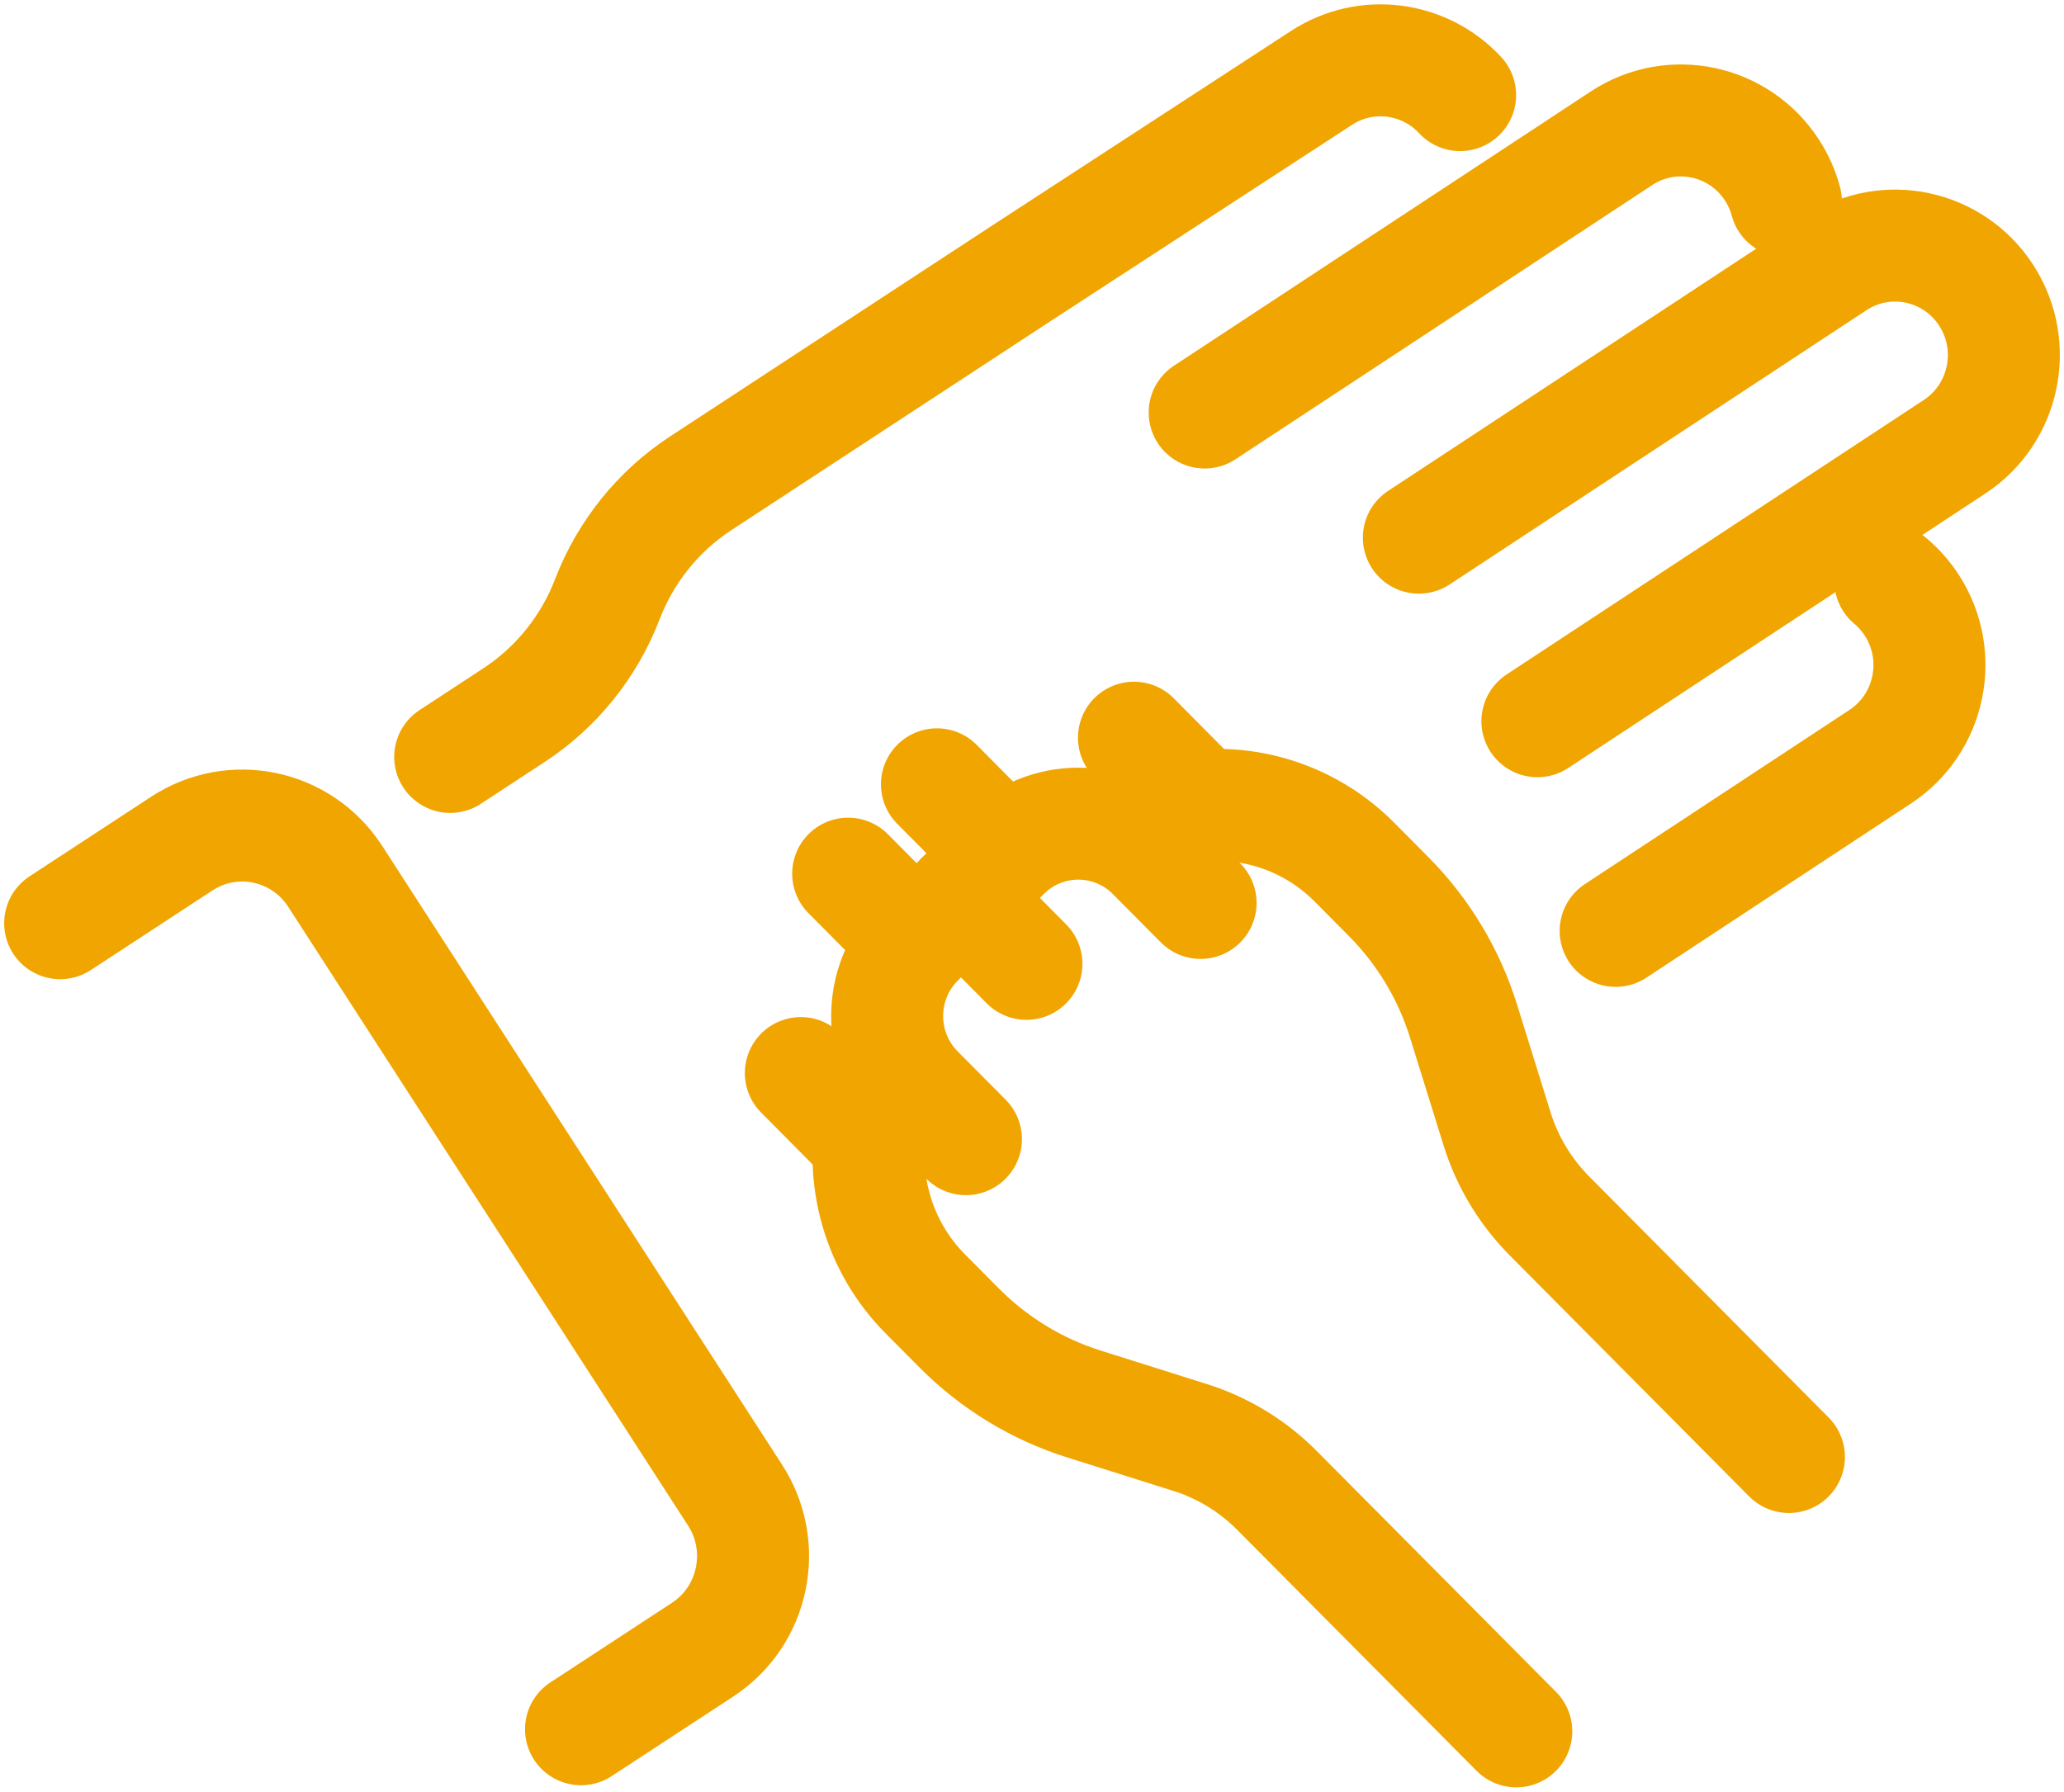 <?xml version="1.0" encoding="UTF-8"?> <svg xmlns="http://www.w3.org/2000/svg" width="129" height="112" viewBox="0 0 129 112" fill="none"><path d="M94.768 108.232L79.806 93.167C78.291 91.641 76.435 90.51 74.389 89.864L67.728 87.763C64.799 86.838 62.14 85.217 59.968 83.035L57.831 80.884C54.902 77.934 53.673 73.682 54.571 69.606" stroke="#F1A501" stroke-width="7" stroke-linecap="round" stroke-linejoin="round"></path><path d="M73.446 50.606C77.489 49.697 81.717 50.94 84.646 53.889L86.783 56.041C88.95 58.223 90.565 60.904 91.478 63.854L93.564 70.561C94.201 72.617 95.33 74.49 96.845 76.016L111.807 91.081" stroke="#F1A501" stroke-width="7" stroke-linecap="round" stroke-linejoin="round"></path><path d="M60.37 71.212L57.37 68.192C54.807 65.611 54.807 61.424 57.37 58.844L62.752 53.424C65.315 50.844 69.473 50.844 72.036 53.424L75.036 56.445" stroke="#F1A501" stroke-width="7" stroke-linecap="round" stroke-linejoin="round"></path><path d="M60.063 56.131L64.151 60.253" stroke="#F1A501" stroke-width="7" stroke-linecap="round" stroke-linejoin="round"></path><path d="M54.205 71.268L50.052 67.081" stroke="#F1A501" stroke-width="7" stroke-linecap="round" stroke-linejoin="round"></path><path d="M75.026 50.303L70.873 46.116" stroke="#F1A501" stroke-width="7" stroke-linecap="round" stroke-linejoin="round"></path><path d="M57.164 58.803L53.011 54.616" stroke="#F1A501" stroke-width="7" stroke-linecap="round" stroke-linejoin="round"></path><path d="M62.712 53.217L58.559 49.03" stroke="#F1A501" stroke-width="7" stroke-linecap="round" stroke-linejoin="round"></path><path d="M88.679 33.611L114.742 16.46C117.886 14.399 122.095 15.298 124.141 18.465C126.188 21.631 125.295 25.874 122.15 27.934L96.088 45.086" stroke="#F1A501" stroke-width="7" stroke-linecap="round" stroke-linejoin="round"></path><path d="M75.292 25.788L101.354 8.636C104.499 6.576 108.708 7.475 110.754 10.642C111.15 11.258 111.436 11.909 111.617 12.581" stroke="#F1A501" stroke-width="7" stroke-linecap="round" stroke-linejoin="round"></path><path d="M118.142 36.313C118.654 36.743 119.11 37.253 119.492 37.844C121.538 41.01 120.645 45.253 117.5 47.313L100.978 58.192" stroke="#F1A501" stroke-width="7" stroke-linecap="round" stroke-linejoin="round"></path><path d="M28.138 47.318L32.115 44.712C34.774 42.975 36.815 40.434 37.959 37.46C39.102 34.485 41.144 31.945 43.802 30.207L48.798 26.934L63.665 17.197L82.58 4.879C85.389 3.041 89.045 3.556 91.257 5.945" stroke="#F1A501" stroke-width="7" stroke-linecap="round" stroke-linejoin="round"></path><path d="M36.314 108.101L43.913 103.126C47.123 101.025 48.031 96.702 45.944 93.47L20.95 54.783C18.863 51.55 14.57 50.636 11.36 52.737L3.761 57.712" stroke="#F1A501" stroke-width="7" stroke-linecap="round" stroke-linejoin="round"></path></svg> 